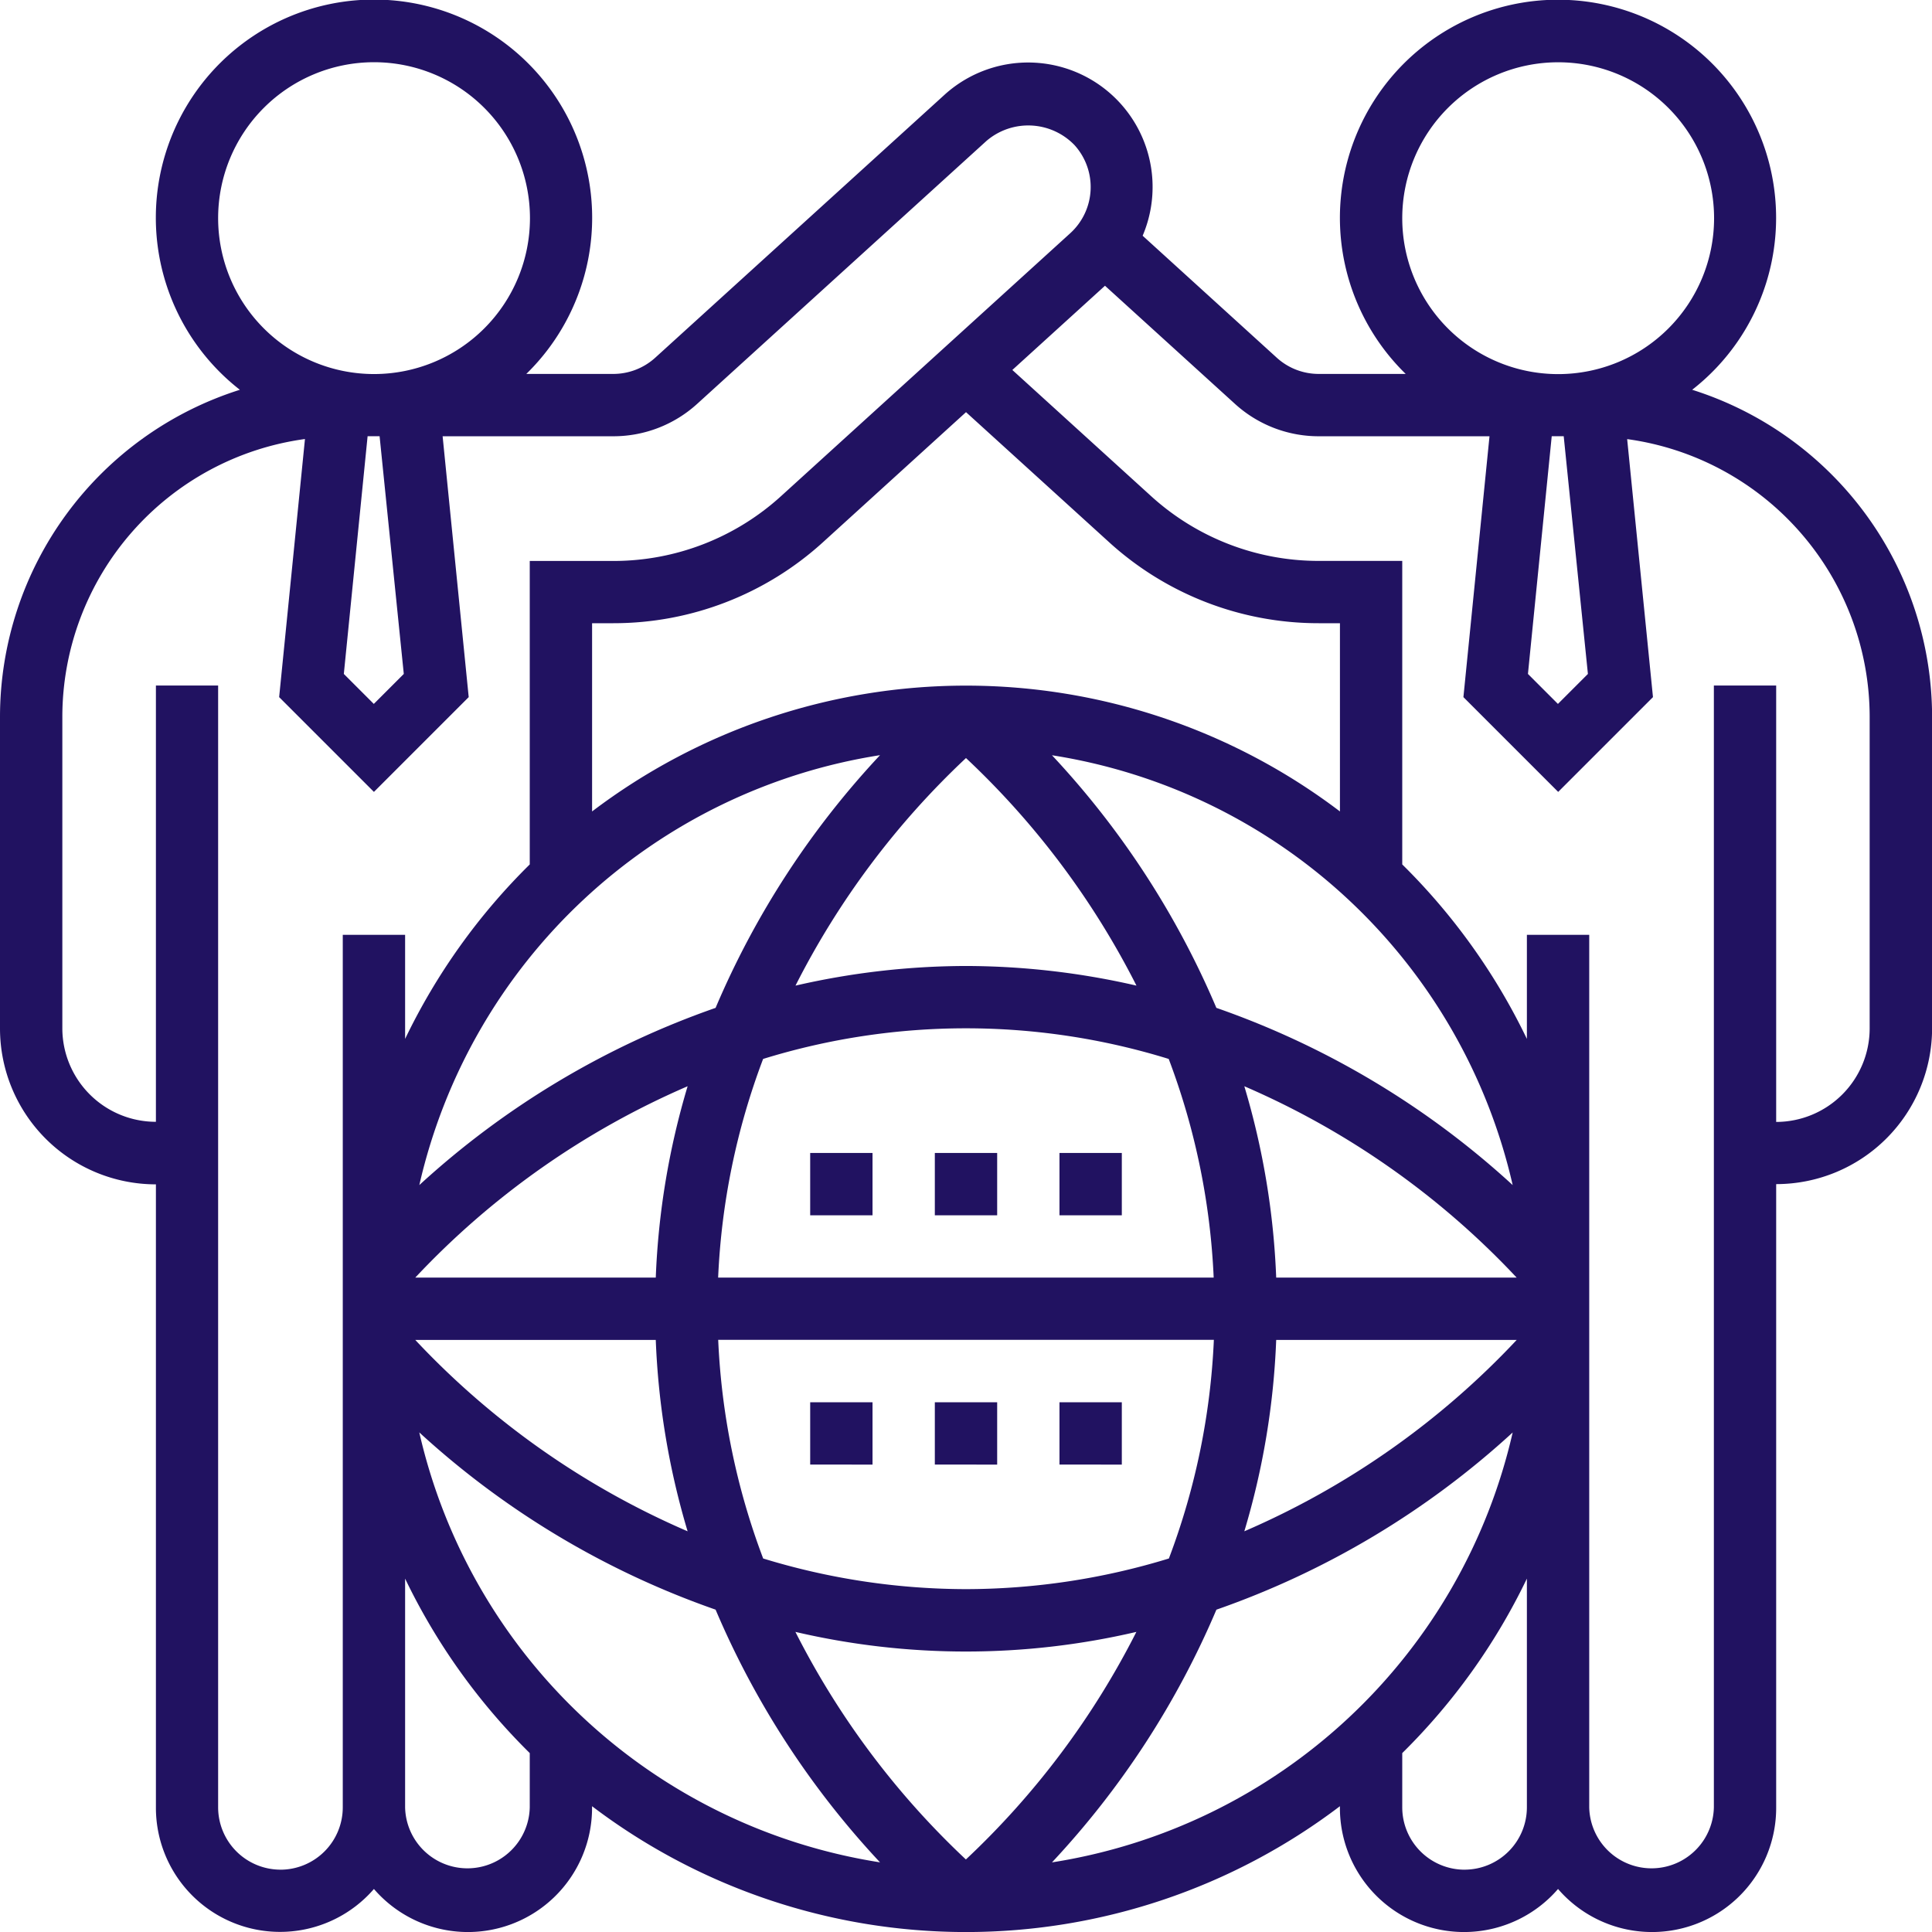 <svg xmlns="http://www.w3.org/2000/svg" width="64.435" height="64.435" viewBox="0 0 64.435 64.435">
  <g id="team_2083290" transform="translate(-1 -1)">
    <path id="Trazado_356" data-name="Trazado 356" d="M57.436,14a7.274,7.274,0,1,0-9.554-.529h-2.9a2.075,2.075,0,0,1-1.4-.541L39.109,8.862a4.151,4.151,0,0,0-6.609-4.7L22.853,12.93a2.082,2.082,0,0,1-1.4.541h-2.9A7.276,7.276,0,1,0,9,14,11.45,11.45,0,0,0,1,24.9V35.3a5.2,5.2,0,0,0,5.2,5.2V61.278A4.14,4.14,0,0,0,13.471,64a4.14,4.14,0,0,0,7.275-2.721v-.039a20.629,20.629,0,0,0,24.942,0v.039A4.14,4.14,0,0,0,52.963,64a4.14,4.14,0,0,0,7.275-2.721V40.492a5.2,5.2,0,0,0,5.2-5.2V24.9a11.45,11.45,0,0,0-8-10.9Zm-3.477,9.477-1,1-1-1,.793-7.928h.4Zm-6.192-15.2a5.2,5.2,0,1,1,5.2,5.2A5.2,5.2,0,0,1,47.767,8.275Zm-33.3,15.2-1,1-1-1,.793-7.928h.4ZM8.275,8.275a5.2,5.2,0,1,1,5.2,5.2A5.2,5.2,0,0,1,8.275,8.275Zm2.079,55.081a2.081,2.081,0,0,1-2.079-2.079V23.864H6.2v14.55A3.122,3.122,0,0,1,3.079,35.3V24.9a9.36,9.36,0,0,1,8.092-9.258L10.31,24.25l3.161,3.161,3.161-3.161-.87-8.7h5.69a4.151,4.151,0,0,0,2.8-1.081L33.9,5.7a2.142,2.142,0,0,1,2.938.141,2.083,2.083,0,0,1-.141,2.935l-9.648,8.771a8.3,8.3,0,0,1-5.592,2.162H18.668V29.83a20.865,20.865,0,0,0-4.157,5.819V32.178H12.432v29.1a2.081,2.081,0,0,1-2.079,2.079Zm25.731-.243a28.758,28.758,0,0,0,5.484-8.428,28.493,28.493,0,0,0,9.881-5.91A18.734,18.734,0,0,1,36.085,63.113Zm-21.1-14.339a28.493,28.493,0,0,0,9.881,5.91,28.779,28.779,0,0,0,5.484,8.428A18.734,18.734,0,0,1,14.984,48.774ZM30.35,26.186a28.758,28.758,0,0,0-5.484,8.428,28.493,28.493,0,0,0-9.881,5.91A18.734,18.734,0,0,1,30.35,26.186ZM33.217,54a23.175,23.175,0,0,1-6.764-1.022,23.473,23.473,0,0,1-1.5-7.293H41.484a23.473,23.473,0,0,1-1.5,7.293A23.175,23.175,0,0,1,33.217,54ZM38.9,55.426a27.316,27.316,0,0,1-5.686,7.59,27.316,27.316,0,0,1-5.686-7.59,25.016,25.016,0,0,0,11.372,0ZM14.85,43.61a27.245,27.245,0,0,1,9.083-6.382,25.637,25.637,0,0,0-1.062,6.382Zm8.021,2.079a25.637,25.637,0,0,0,1.062,6.382,27.233,27.233,0,0,1-9.083-6.382Zm20.692,0h8.021A27.245,27.245,0,0,1,42.5,52.071,25.637,25.637,0,0,0,43.563,45.688Zm0-2.079A25.637,25.637,0,0,0,42.5,37.228a27.233,27.233,0,0,1,9.083,6.382Zm-2.08,0H24.951a23.473,23.473,0,0,1,1.5-7.293,22.9,22.9,0,0,1,13.527,0,23.5,23.5,0,0,1,1.5,7.293ZM33.217,33.217a25.535,25.535,0,0,0-5.686.655,27.316,27.316,0,0,1,5.686-7.59,27.316,27.316,0,0,1,5.686,7.59A25.535,25.535,0,0,0,33.217,33.217Zm8.352,1.4a28.758,28.758,0,0,0-5.484-8.428A18.732,18.732,0,0,1,51.45,40.524,28.477,28.477,0,0,0,41.569,34.614Zm4.12-6.554a20.629,20.629,0,0,0-24.942,0V21.785h.708a10.376,10.376,0,0,0,6.991-2.7l4.772-4.339,4.774,4.339a10.37,10.37,0,0,0,6.99,2.7h.707ZM18.668,61.278a2.079,2.079,0,0,1-4.157,0V53.649a20.88,20.88,0,0,0,4.157,5.819Zm31.178,2.079a2.081,2.081,0,0,1-2.079-2.079V59.468a20.865,20.865,0,0,0,4.157-5.819v7.628A2.081,2.081,0,0,1,49.846,63.356ZM63.356,35.3a3.122,3.122,0,0,1-3.118,3.118V23.864H58.16V61.278a2.079,2.079,0,0,1-4.157,0v-29.1H51.924v3.471a20.88,20.88,0,0,0-4.157-5.819V19.707H44.981a8.3,8.3,0,0,1-5.592-2.162l-4.626-4.206,3.09-2.809,4.334,3.939a4.146,4.146,0,0,0,2.8,1.081h5.69l-.87,8.7,3.161,3.161,3.161-3.161-.861-8.605A9.359,9.359,0,0,1,63.356,24.9Z" fill="#211261"/>
    <path id="Trazado_357" data-name="Trazado 357" d="M27,46h2.079v2.079H27Z" transform="translate(1.021 1.767)" fill="#211261"/>
    <path id="Trazado_358" data-name="Trazado 358" d="M31,46h2.079v2.079H31Z" transform="translate(1.178 1.767)" fill="#211261"/>
    <path id="Trazado_359" data-name="Trazado 359" d="M35,46h2.079v2.079H35Z" transform="translate(1.335 1.767)" fill="#211261"/>
    <path id="Trazado_360" data-name="Trazado 360" d="M35,38h2.079v2.079H35Z" transform="translate(1.335 1.453)" fill="#211261"/>
    <path id="Trazado_361" data-name="Trazado 361" d="M31,38h2.079v2.079H31Z" transform="translate(1.178 1.453)" fill="#211261"/>
    <path id="Trazado_362" data-name="Trazado 362" d="M27,38h2.079v2.079H27Z" transform="translate(1.021 1.453)" fill="#211261"/>
  </g>
</svg>
